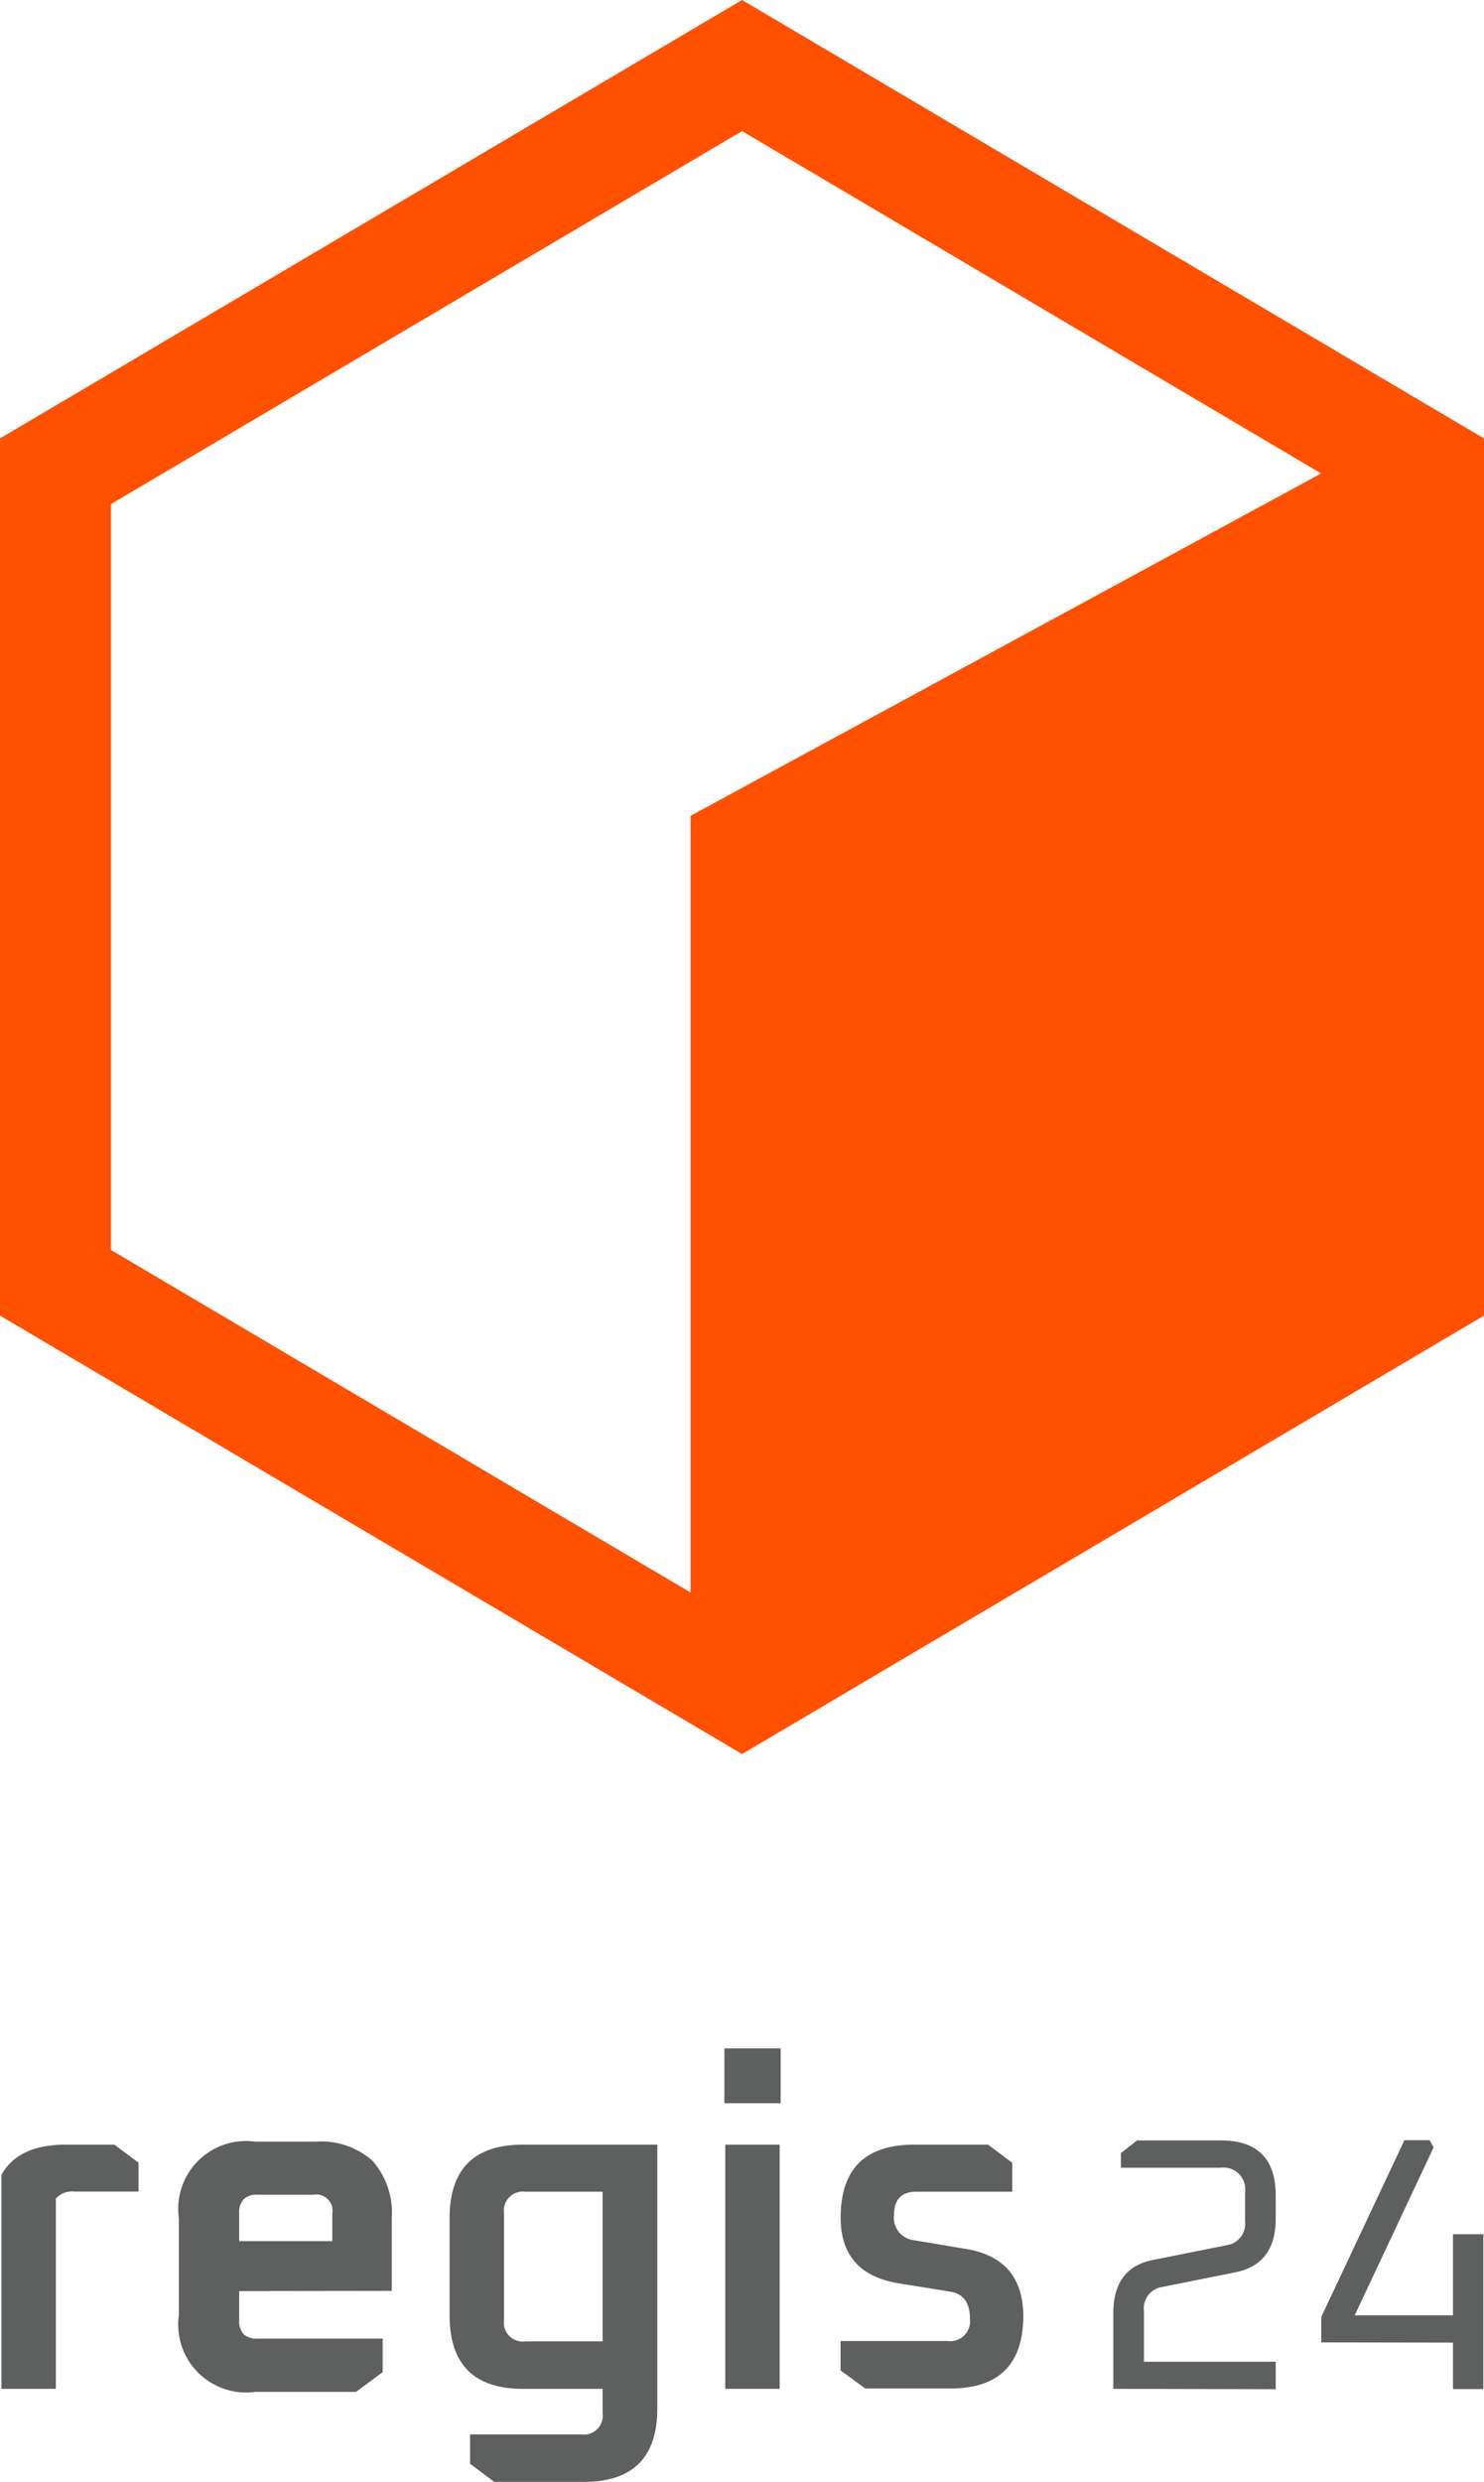 <svg id="Layer_1" data-name="Layer 1" xmlns="http://www.w3.org/2000/svg" viewBox="0 0 132.59 221.68"><defs><style>.cls-1{fill:#ff5000;}.cls-2{fill:#5e5f5f;}</style></defs><path class="cls-1" d="M143.15,257.05l-66.3,39.16v78.35l66.3,39.16,66.29-39.16V296.21Zm-4.6,72.87v69.37l-51.79-30.6V302.08l56.39-33.32,51.74,30.58Z" transform="translate(-76.85 -257.05)"/><path class="cls-2" d="M87.07,448.61H82.71q-4.24,0-5.73,2.7v19.11h4.86v-17a2,2,0,0,1,1.7-.62h5.69v-2.58Z" transform="translate(-76.85 -257.05)"/><path class="cls-2" d="M111.85,461.67v-6.5a7,7,0,0,0-1.71-5.11,6.9,6.9,0,0,0-5.08-1.72h-5.4a6.06,6.06,0,0,0-6.83,6.83v8.69a6.06,6.06,0,0,0,6.83,6.83h9l2.38-1.76v-3H99.86a1.69,1.69,0,0,1-1.24-.39,1.71,1.71,0,0,1-.4-1.25v-2.6Zm-13.63-4.44v-2.47a1.78,1.78,0,0,1,.4-1.28,1.66,1.66,0,0,1,1.24-.4h5a1.45,1.45,0,0,1,1.68,1.68v2.47Z" transform="translate(-76.85 -257.05)"/><rect class="cls-2" x="64.72" y="182.96" width="5.03" height="4.9"/><rect class="cls-2" x="64.8" y="191.56" width="4.86" height="21.81"/><path class="cls-2" d="M163.13,457.92l-4.7-.79a2,2,0,0,1-1.7-2.25q0-2.07,2-2.07h8.56v-2.58l-2.16-1.62h-6.61q-6.56,0-6.56,6.52,0,5,5.15,5.86l4.65.75c1.17.19,1.75,1,1.75,2.41a1.78,1.78,0,0,1-2,2h-9.56v2.62l2.2,1.62h7.6q6.53,0,6.53-6.52C168.24,460.46,166.53,458.47,163.13,457.92Z" transform="translate(-76.85 -257.05)"/><path class="cls-2" d="M176.32,470.42v-6.75c0-2.71,1.18-4.29,3.53-4.76l6.6-1.32a1.94,1.94,0,0,0,1.64-2.16v-2.57a1.94,1.94,0,0,0-2.19-2.19H177v-1.31l1.45-1.13h7.46q4.92,0,4.92,4.92v2.09q0,4-3.54,4.76l-6.59,1.32a1.92,1.92,0,0,0-1.64,2.15V468h11.77v2.45Z" transform="translate(-76.85 -257.05)"/><path class="cls-2" d="M194.9,466.27V464l7.43-15.79h2.25l.36.64-7.05,15h8.78v-7.24h2.71v13.83h-2.71v-4.15Z" transform="translate(-76.85 -257.05)"/><path class="cls-2" d="M123.58,448.61q-6.56,0-6.56,6.56v8.69q0,6.56,6.56,6.56h7.11v2.16a1.69,1.69,0,0,1-1.91,1.91h-9.93v2.62l2.16,1.62h8q6.57,0,6.57-6.57V448.61Zm7.11,17.57h-6.9a1.69,1.69,0,0,1-1.91-1.91v-9.51a1.71,1.71,0,0,1,1.91-1.95h6.9Z" transform="translate(-76.85 -257.05)"/></svg>